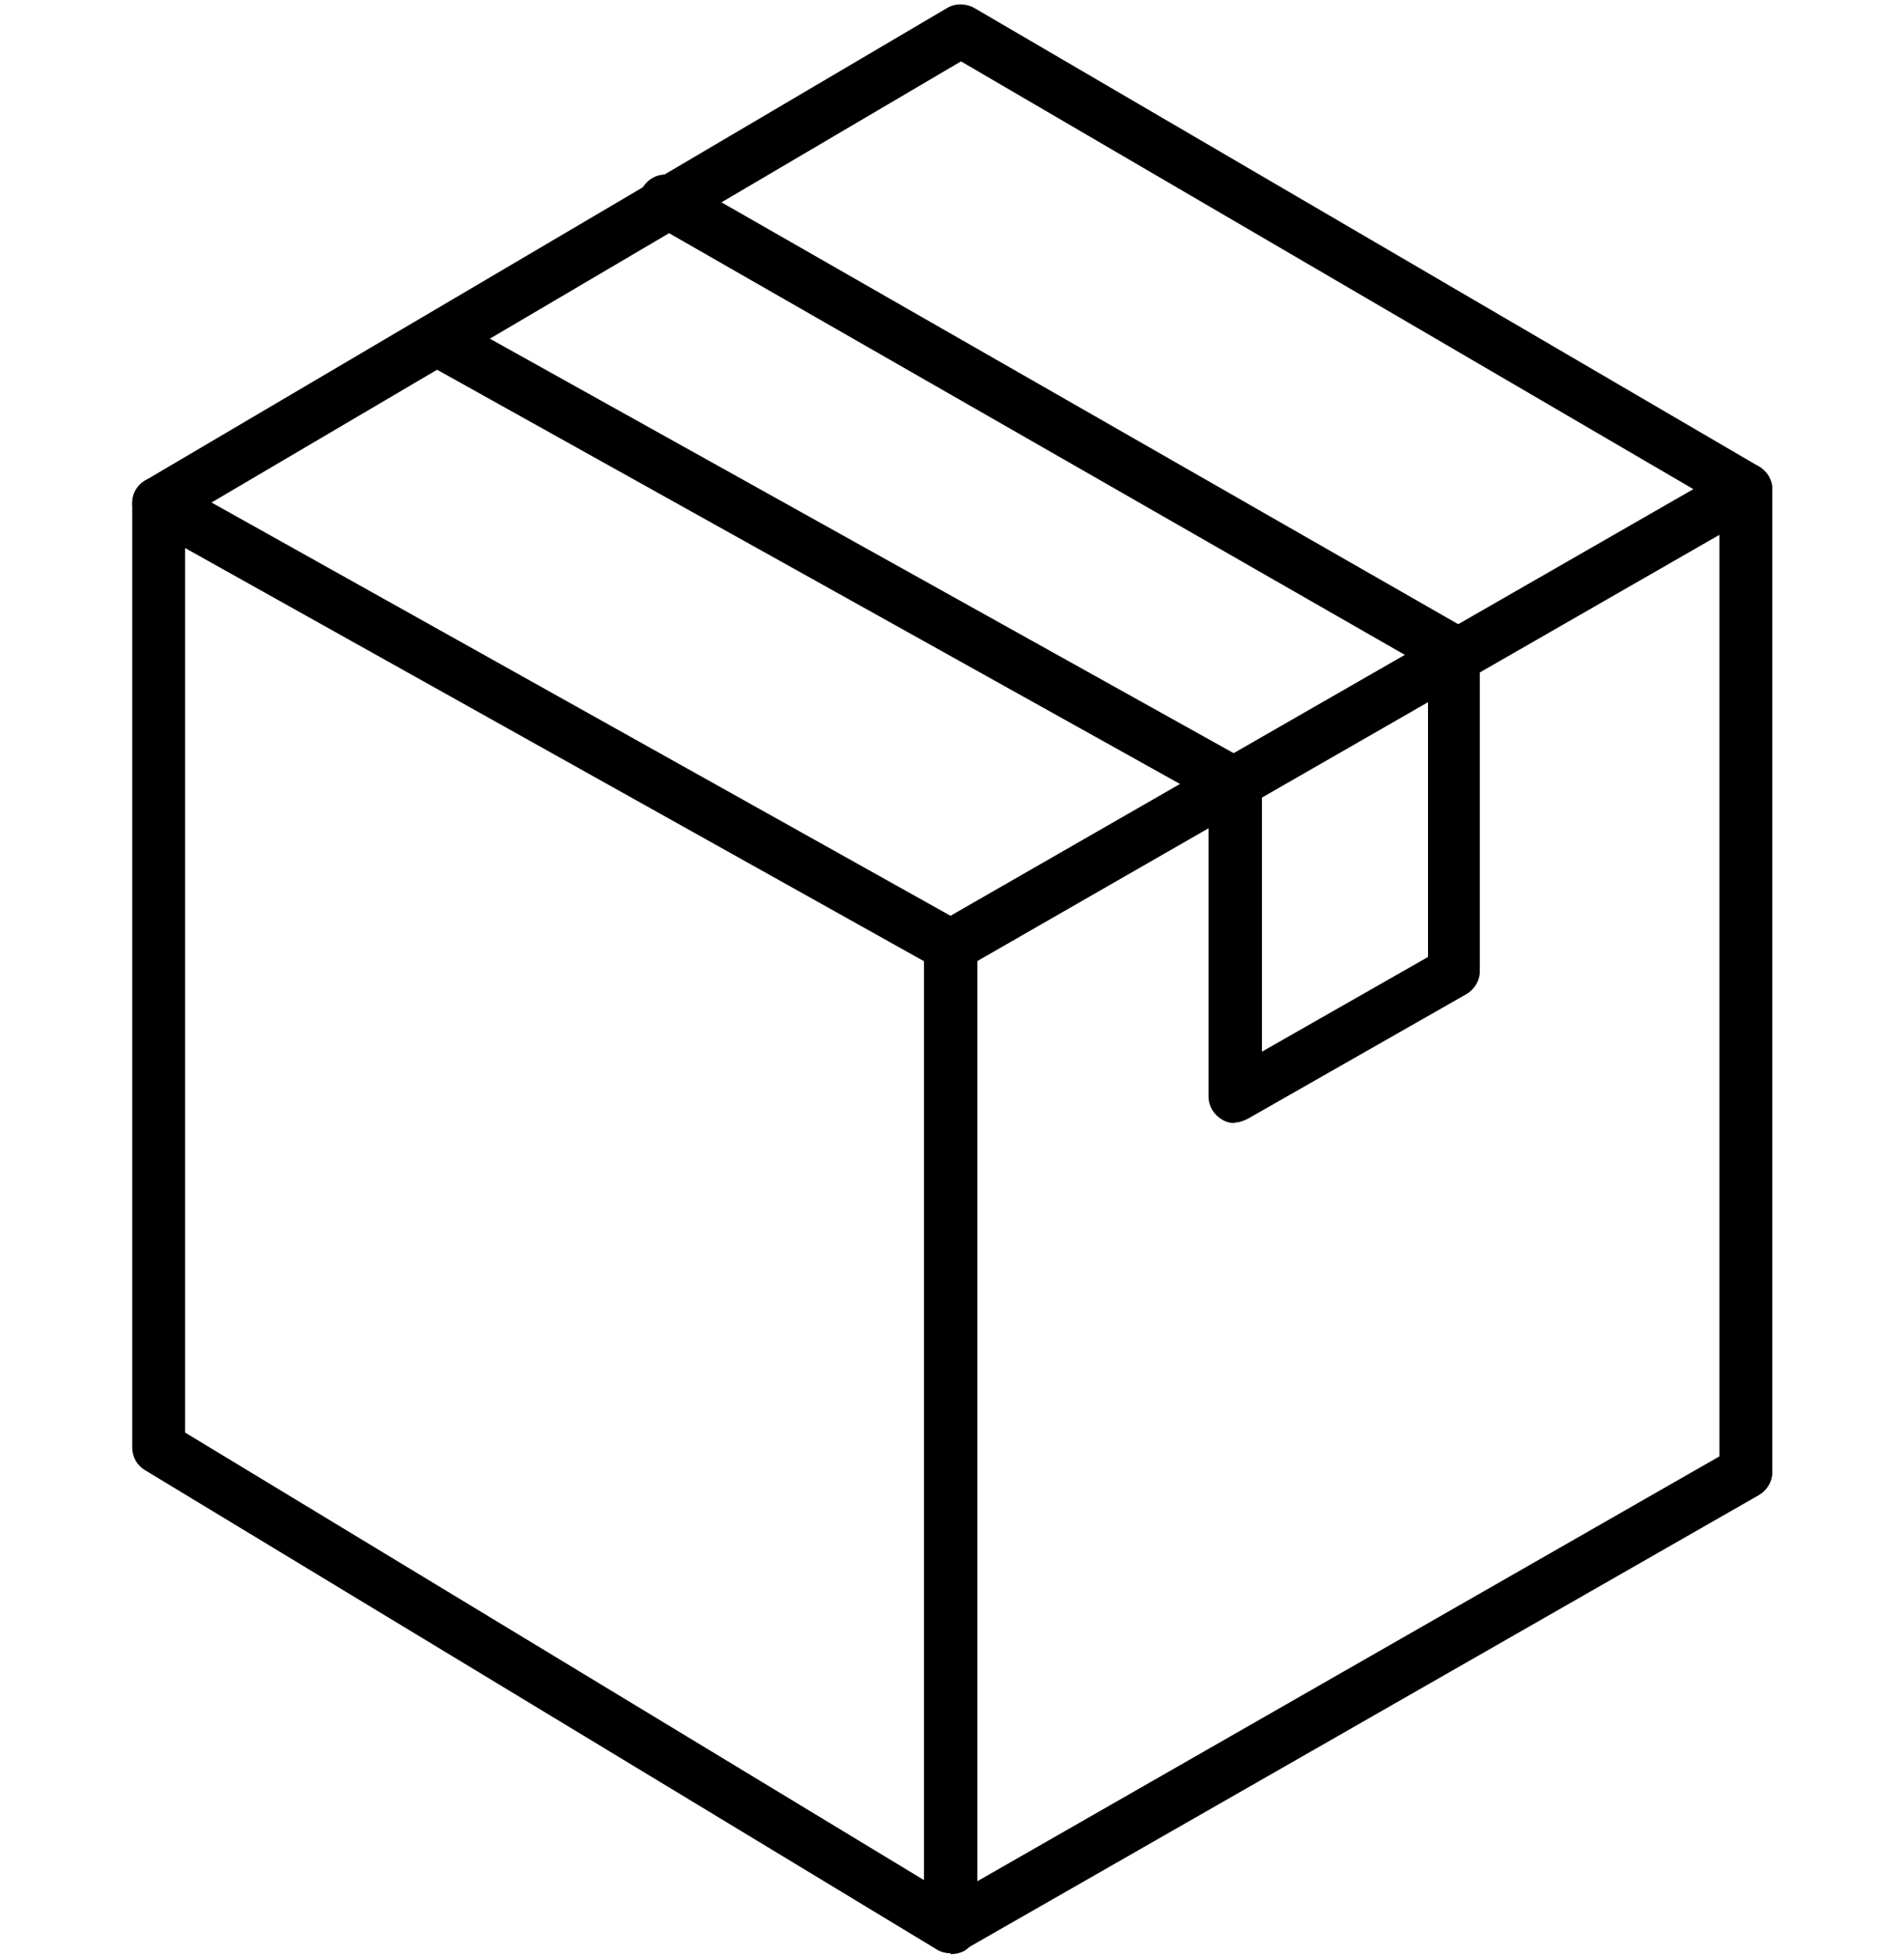 <svg viewBox="0 0 36 37" xmlns="http://www.w3.org/2000/svg" data-name="Calque 1" id="Calque_1">
  <path d="M17.97,36.92c-.09,0-.18-.02-.26-.07L2.74,27.79c-.15-.09-.24-.25-.24-.43V9.51c0-.18.09-.34.25-.43s.34-.09.5,0l14.97,8.37c.16.09.26.26.26.44v18.55c0,.18-.1.35-.25.44-.08.04-.16.06-.25.06ZM3.5,27.08l13.97,8.46v-17.37L3.5,10.36v16.71Z"></path>
  <path d="M17.97,36.92c-.17,0-.34-.09-.43-.25-.14-.24-.05-.54.19-.68l14.78-8.46V10.11l-14.28,8.2c-.24.14-.54.05-.68-.18-.14-.24-.05-.54.18-.68l15.03-8.63c.16-.09.35-.09.5,0s.25.25.25.43v18.58c0,.18-.1.34-.25.43l-15.03,8.6c-.08.04-.16.07-.25.07Z"></path>
  <path d="M3,10.01c-.17,0-.34-.09-.43-.25-.14-.24-.06-.54.18-.68L17.91.15c.15-.09.35-.09.51,0l14.84,8.67c.24.14.32.45.18.68s-.45.32-.68.18L18.17,1.16,3.25,9.94c-.08.05-.17.07-.25.07Z"></path>
  <path d="M23.35,21.23c-.09,0-.17-.02-.25-.07-.15-.09-.25-.25-.25-.43v-5.61L8.14,6.92c-.24-.13-.33-.44-.19-.68.13-.24.44-.33.68-.19l14.97,8.34c.16.09.26.25.26.44v5.05l3.14-1.79v-5.46L12.34,4.23c-.24-.14-.32-.44-.19-.68.14-.24.44-.32.68-.19l14.9,8.53c.16.09.25.25.25.43v6.04c0,.18-.1.34-.25.43l-4.14,2.36c-.08.04-.16.07-.25.07Z"></path>
</svg>